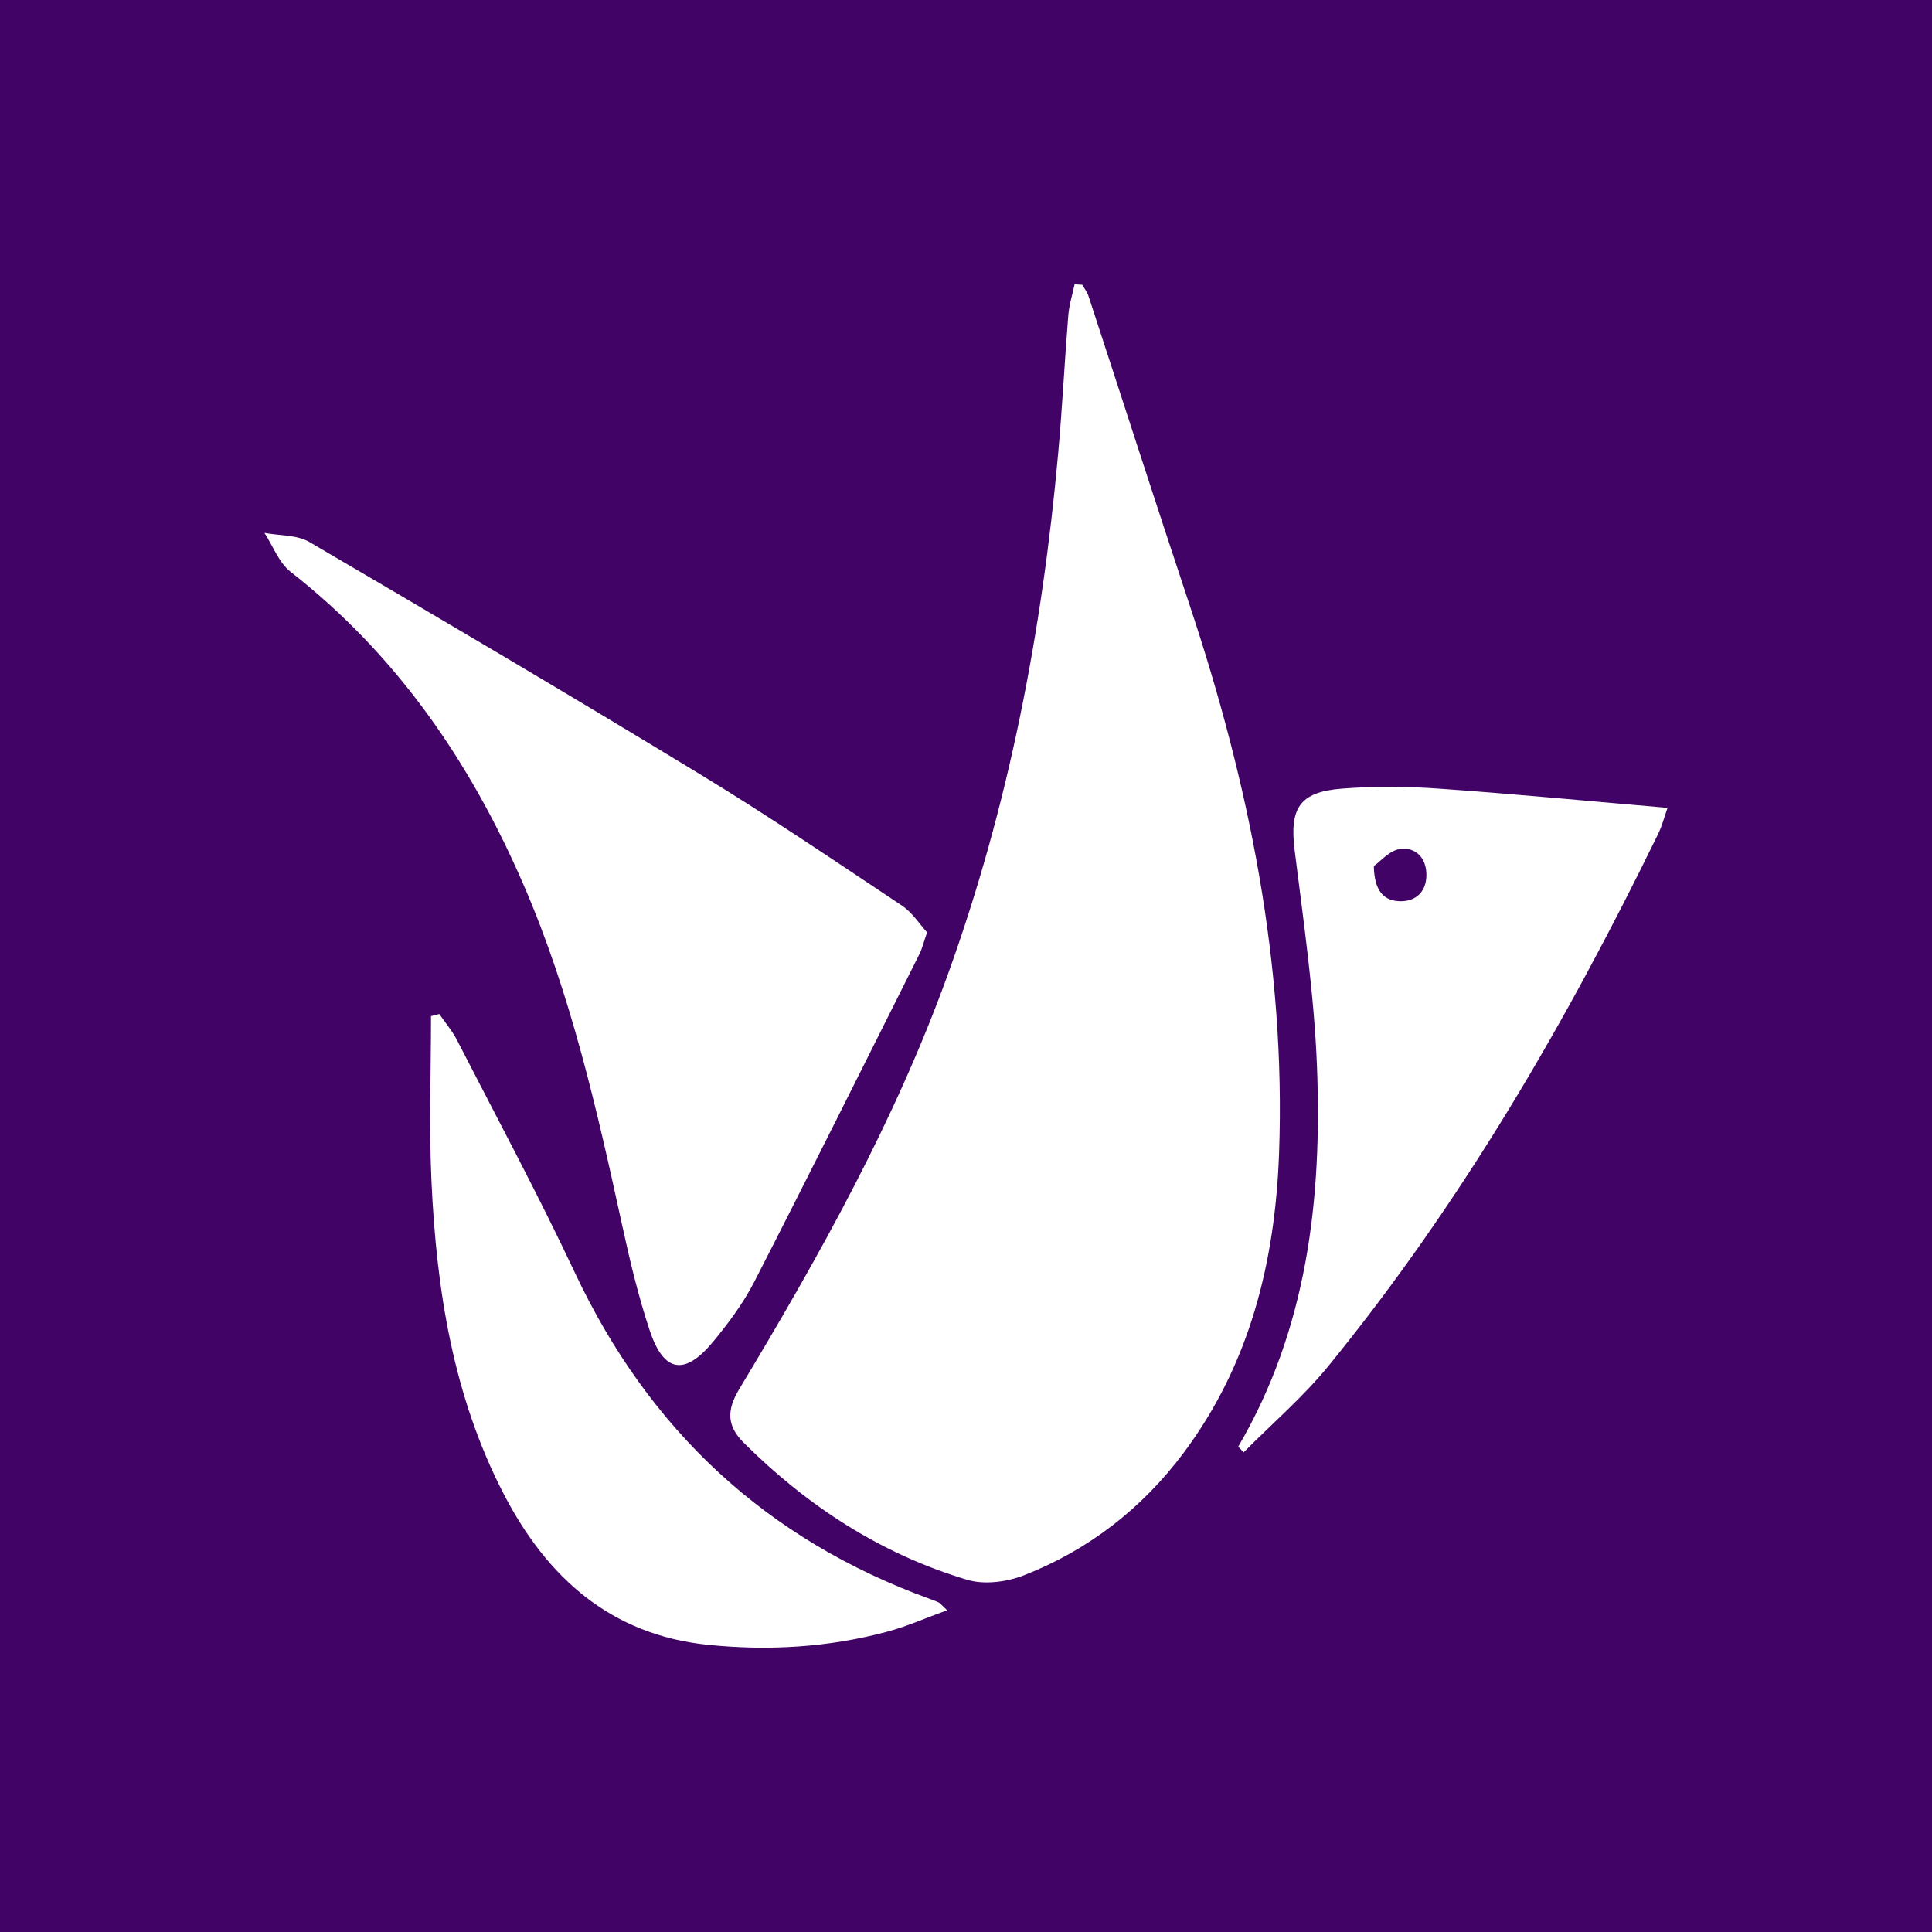 <?xml version="1.0" encoding="utf-8"?>
<!-- Generator: Adobe Illustrator 17.0.0, SVG Export Plug-In . SVG Version: 6.00 Build 0)  -->
<!DOCTYPE svg PUBLIC "-//W3C//DTD SVG 1.1//EN" "http://www.w3.org/Graphics/SVG/1.1/DTD/svg11.dtd">
<svg version="1.1" id="Layer_1" xmlns="http://www.w3.org/2000/svg" xmlns:xlink="http://www.w3.org/1999/xlink" x="0px" y="0px"
	 width="200px" height="200px" viewBox="0 0 200 200" enable-background="new 0 0 200 200" xml:space="preserve">
<rect fill="#420366" width="200" height="200"/>
<g>
	<path fill="#FFFFFF" d="M112.037,29.479c0.218,0.389,0.507,0.755,0.644,1.172c3.503,10.685,6.941,21.391,10.492,32.06
		c6.119,18.388,9.933,37.164,9.237,56.632c-0.4,11.204-2.995,21.837-9.867,31.035c-4.316,5.776-9.845,10.068-16.535,12.692
		c-1.766,0.693-4.091,1.001-5.859,0.476c-8.937-2.658-16.552-7.626-23.149-14.184c-1.744-1.734-1.807-3.349-0.468-5.573
		c8.273-13.742,16.096-27.724,21.577-42.881c6.317-17.47,9.773-35.544,11.435-53.994c0.428-4.75,0.662-9.517,1.046-14.271
		c0.087-1.08,0.427-2.141,0.651-3.21C111.506,29.448,111.771,29.463,112.037,29.479z"/>
	<path fill="#FFFFFF" d="M95.972,96.517c-0.376,1.084-0.517,1.702-0.793,2.252c-5.673,11.314-11.313,22.644-17.087,33.907
		c-1.13,2.205-2.651,4.253-4.234,6.175c-2.962,3.598-5.135,3.266-6.593-1.103c-1.183-3.547-2.053-7.213-2.85-10.872
		c-2.614-11.998-5.312-23.962-10.222-35.295c-5.498-12.689-13.101-23.778-24.109-32.386c-1.212-0.948-1.82-2.668-2.709-4.03
		c1.565,0.294,3.364,0.187,4.658,0.945c13.555,7.935,27.085,15.916,40.501,24.081c7.075,4.306,13.937,8.966,20.835,13.558
		C94.445,94.464,95.194,95.67,95.972,96.517z"/>
	<path fill="#FFFFFF" d="M128.181,149.757c7.154-12.21,8.688-25.648,8.151-39.388c-0.292-7.475-1.39-14.926-2.312-22.365
		c-0.534-4.307,0.476-6.022,4.88-6.364c3.334-0.259,6.719-0.234,10.058,0c7.79,0.546,15.565,1.295,23.666,1.989
		c-0.352,0.99-0.573,1.873-0.963,2.674c-9.51,19.517-20.371,38.212-34.127,55.086c-2.633,3.23-5.848,5.985-8.795,8.959
		C128.553,150.15,128.367,149.953,128.181,149.757z M142.218,89.656c0.045,2.616,1.073,3.625,2.76,3.64
		c1.589,0.014,2.651-0.977,2.684-2.646c0.035-1.776-1.062-2.98-2.722-2.763C143.841,88.031,142.877,89.199,142.218,89.656z"/>
	<path fill="#FFFFFF" d="M98.041,166.692c-2.244,0.816-4.154,1.67-6.15,2.207c-6.109,1.646-12.359,2.012-18.622,1.369
		c-10.052-1.031-16.643-6.974-21.111-15.586c-5.265-10.149-6.977-21.183-7.494-32.428c-0.261-5.677-0.046-11.376-0.046-17.065
		c0.286-0.073,0.573-0.146,0.859-0.219c0.616,0.897,1.339,1.739,1.832,2.699c4.103,8.001,8.369,15.927,12.193,24.06
		c7.682,16.337,19.836,27.661,36.811,33.81c0.294,0.106,0.59,0.212,0.87,0.35C97.313,165.953,97.408,166.092,98.041,166.692z"/>
</g>
</svg>
